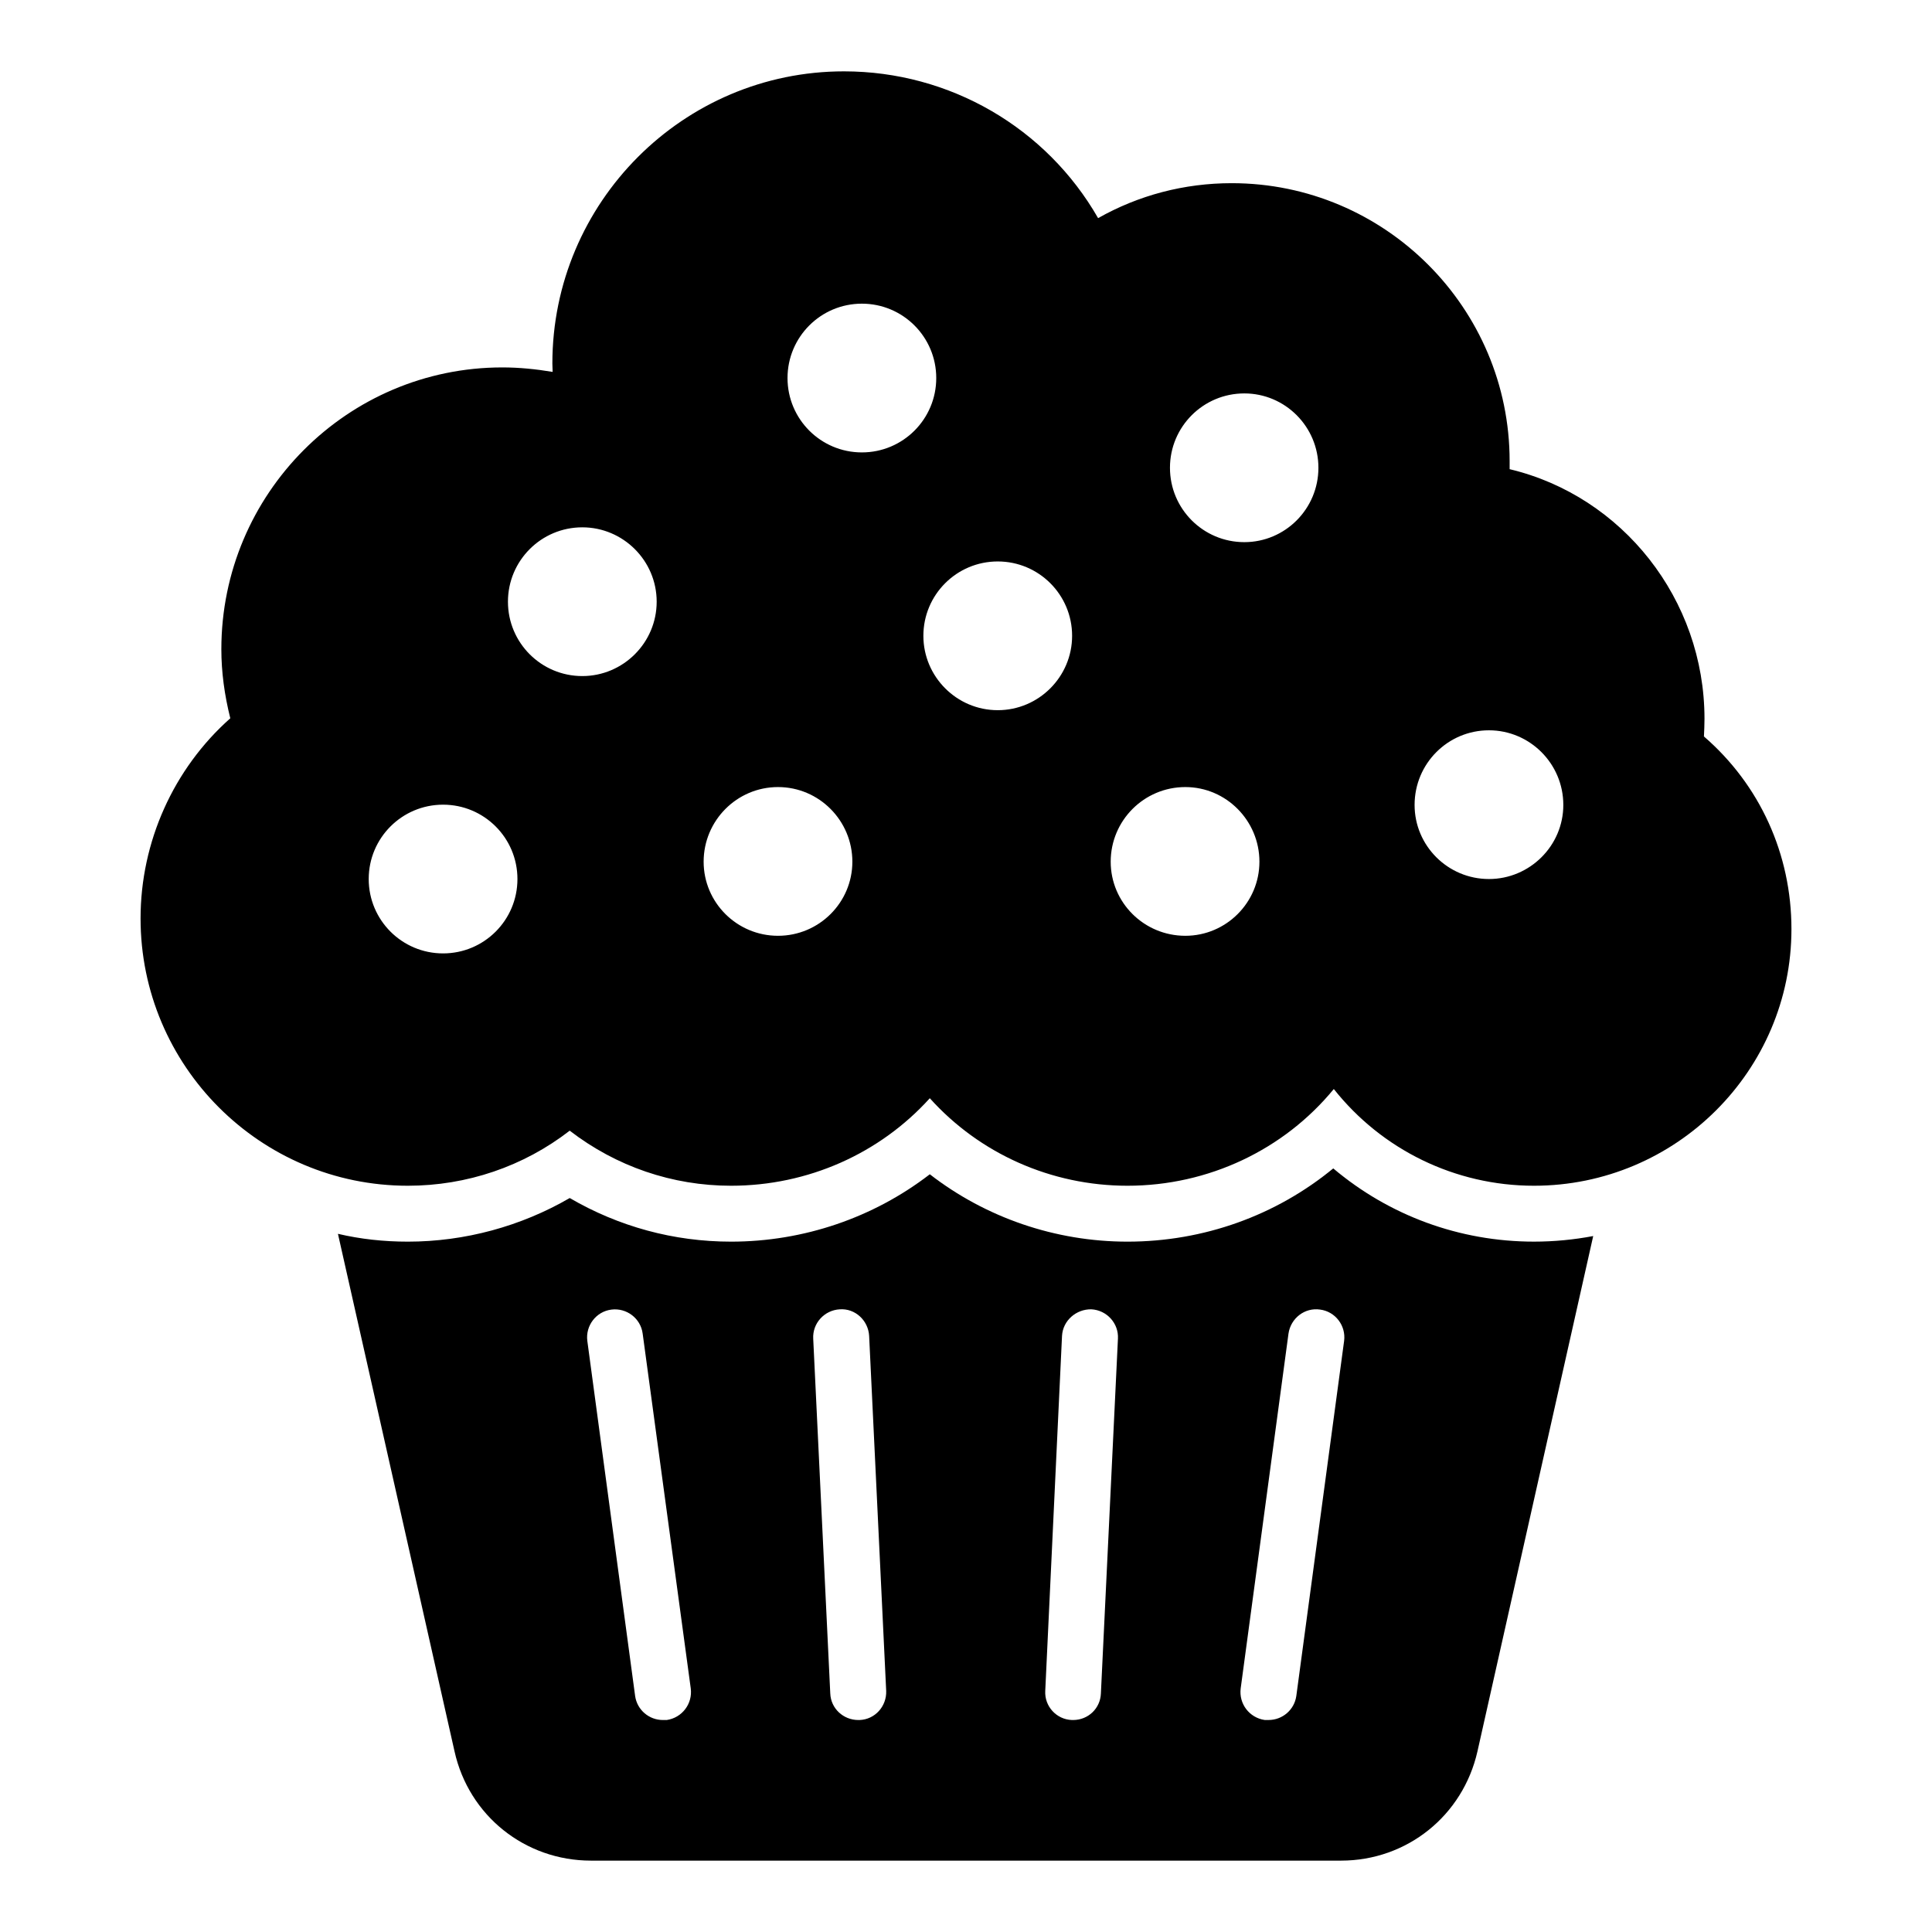 <?xml version="1.0" encoding="UTF-8"?>
<!-- Uploaded to: SVG Repo, www.svgrepo.com, Generator: SVG Repo Mixer Tools -->
<svg fill="#000000" width="800px" height="800px" version="1.1" viewBox="144 144 512 512" xmlns="http://www.w3.org/2000/svg">
 <g>
  <path d="m497.32 453.64c-15.113 12.449-34.305 19.41-54.531 19.41-19.117 0-37.562-6.371-52.383-17.855-14.891 11.484-33.414 17.855-52.676 17.855-15.188 0-29.785-4-42.75-11.559-12.891 7.484-27.785 11.559-42.898 11.559-6.371 0-12.523-0.668-18.523-2.074l30.895 137.14c3.781 17.039 18.672 28.969 36.156 28.969h198.78c17.484 0 32.305-11.93 36.156-28.969l30.672-136.55c-5.113 0.965-10.371 1.48-15.707 1.48-19.777 0-38.449-6.965-53.191-19.41zm-176.63 146.18h-1.039c-3.629 0-6.816-2.668-7.336-6.371l-12.668-94.094c-0.52-4 2.297-7.781 6.371-8.297 4-0.52 7.777 2.297 8.297 6.371l12.742 94.02c0.52 4.07-2.293 7.777-6.367 8.371zm51.121 0h-0.371c-3.926 0-7.262-3.039-7.41-7.039l-4.519-94.02c-0.223-4.074 2.961-7.559 7.039-7.777 4.074-0.297 7.559 2.965 7.781 7.039l4.519 94.094c0.145 4.07-2.965 7.555-7.039 7.703zm63.938-7.039c-0.148 4-3.406 7.039-7.336 7.039h-0.371c-4.074-0.148-7.262-3.633-7.039-7.707l4.445-94.094c0.223-4.074 3.777-7.113 7.781-7.039 4.074 0.223 7.262 3.703 7.039 7.777zm51.789 0.664c-0.52 3.703-3.703 6.371-7.336 6.371h-1.035c-4.074-0.594-6.891-4.297-6.371-8.375l12.668-94.02c0.594-4.074 4.297-6.965 8.371-6.371 4.074 0.52 6.891 4.297 6.371 8.297z"/>
  <path d="m595.56 339.17c0.074-1.555 0.148-3.039 0.148-4.668 0-31.711-21.781-59.051-51.641-66.164v-2.148c0-40.598-33.043-73.645-73.645-73.645-12.594 0-24.672 3.188-35.414 9.262-13.707-23.93-39.27-38.898-67.348-38.898-42.602 0-77.277 34.75-77.277 77.426 0 0.812 0.074 1.555 0.074 2.223-4.445-0.742-8.891-1.188-13.336-1.188-41.047 0-74.461 33.488-74.461 74.684 0 6 0.816 12.074 2.371 18.301-15.039 13.336-23.781 32.746-23.781 53.047 0 39.047 31.711 70.832 70.832 70.832 15.633 0 30.672-5.113 42.898-14.594 12.301 9.484 27.191 14.594 42.75 14.594 20.375 0 39.414-8.52 52.676-23.191 13.188 14.672 32.156 23.191 52.383 23.191 21.484 0 41.488-9.559 54.68-25.633 12.742 16.078 32.156 25.633 53.047 25.633 37.637 0 68.234-30.523 68.234-68.016 0-19.855-8.375-38.23-23.191-51.047zm-334.14 57.492c-10.891 0-19.707-8.816-19.707-19.707s8.816-19.707 19.707-19.707c10.891 0 19.707 8.816 19.707 19.707s-8.816 19.707-19.707 19.707zm36.898-73.496c-10.891 0-19.707-8.816-19.707-19.707 0-10.891 8.816-19.711 19.707-19.711 10.816 0 19.707 8.816 19.707 19.711 0 10.891-8.891 19.707-19.707 19.707zm51.859 68.828c-10.891 0-19.707-8.816-19.707-19.633 0-10.891 8.816-19.781 19.707-19.781s19.707 8.891 19.707 19.781c0 10.816-8.812 19.633-19.707 19.633zm22.23-128.1c-10.891 0-19.707-8.816-19.707-19.707s8.816-19.711 19.707-19.711c10.891 0.004 19.707 8.82 19.707 19.711s-8.816 19.707-19.707 19.707zm36.004 68.312c-10.891 0-19.707-8.891-19.707-19.707 0-10.891 8.816-19.707 19.707-19.707s19.707 8.816 19.707 19.707c0.004 10.816-8.812 19.707-19.707 19.707zm49.715 59.789c-10.965 0-19.781-8.816-19.781-19.633 0-10.891 8.816-19.781 19.781-19.781 10.816 0 19.633 8.891 19.633 19.781 0 10.816-8.816 19.633-19.633 19.633zm15.633-104.32c-10.891 0-19.707-8.816-19.707-19.707s8.816-19.707 19.707-19.707c10.816 0 19.633 8.816 19.633 19.707s-8.816 19.707-19.633 19.707zm64.828 89.277c-10.891 0-19.707-8.816-19.707-19.633 0-10.965 8.816-19.781 19.707-19.781 10.816 0 19.707 8.816 19.707 19.781 0.004 10.816-8.891 19.633-19.707 19.633z"/>
 </g>
</svg>